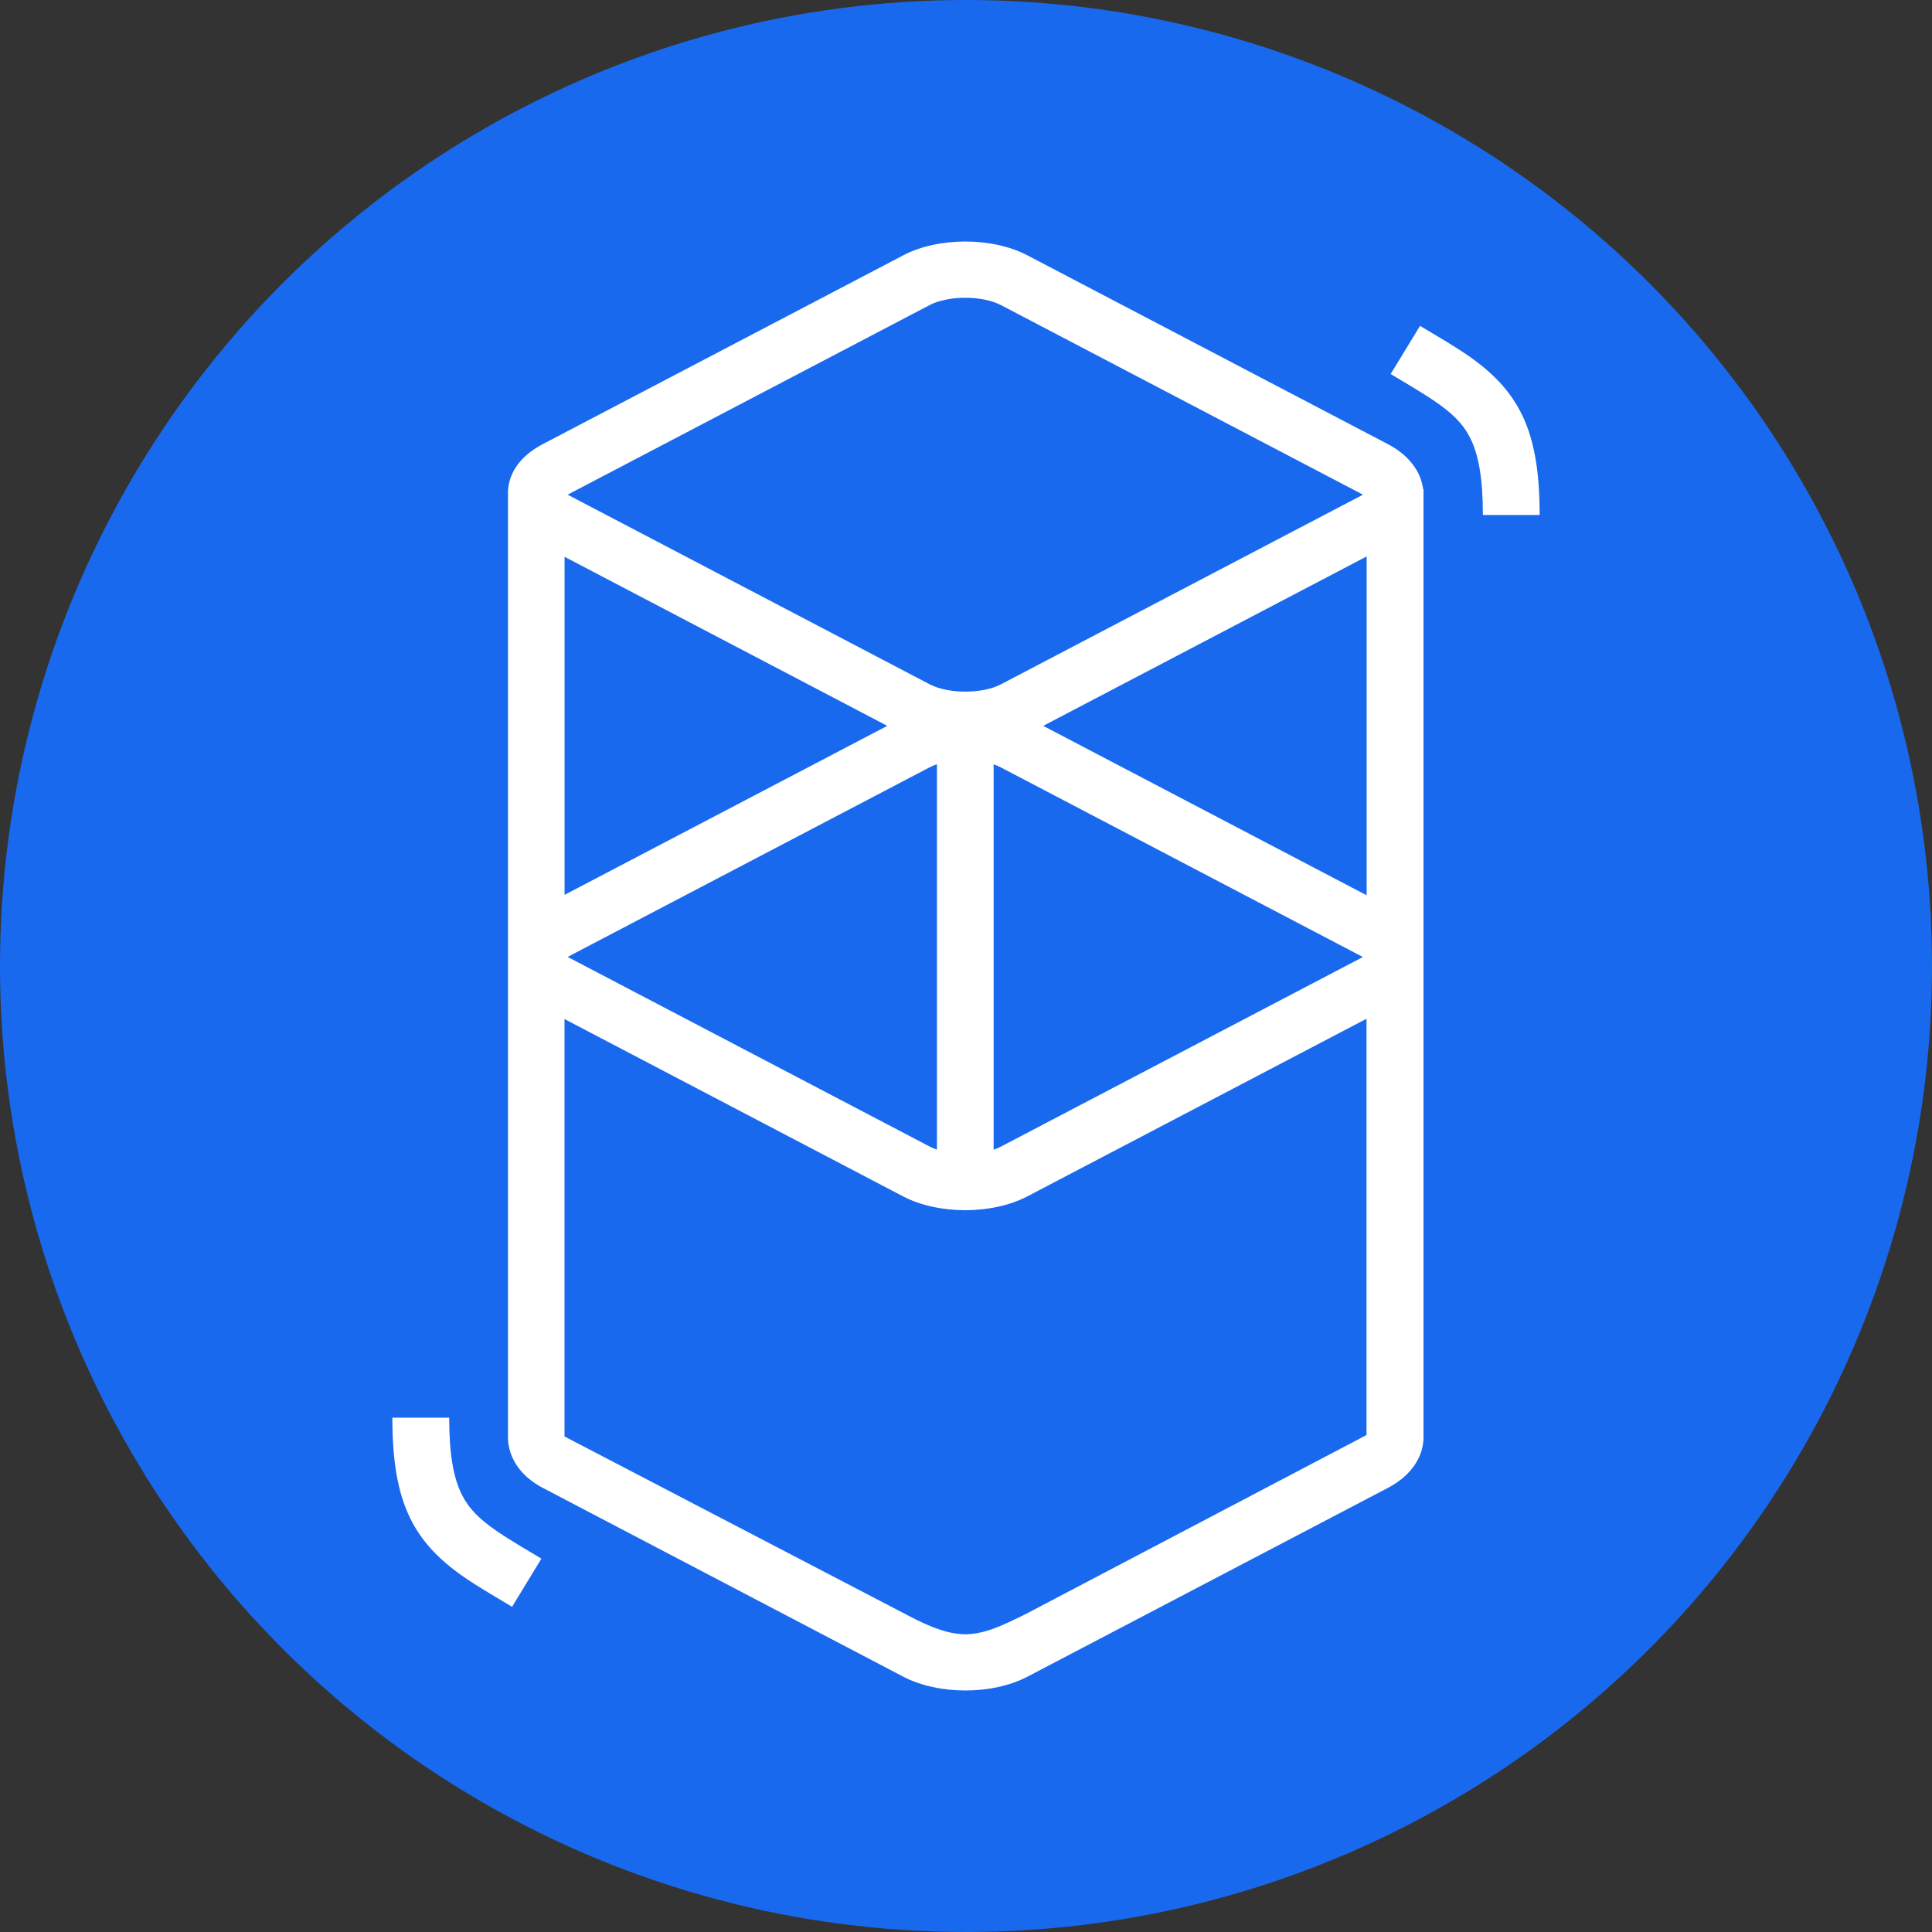 <svg xmlns="http://www.w3.org/2000/svg" viewBox="0 0 256 256"><rect x="0" y="0" width="256" height="256" fill="#333333" stroke="none"/><circle cx="128" cy="128" r="128" style="fill:#1969ee"/><path d="M119.66 33.84c4.68-2.45 11.81-2.45 16.49 0l47.77 25.02c2.82 1.48 4.37 3.68 4.65 5.95h.05v125.78c-.06 2.48-1.63 4.94-4.69 6.55l-47.77 25.02c-4.68 2.45-11.81 2.45-16.49 0L71.9 197.14c-3.05-1.6-4.52-4.08-4.59-6.55V64.81h.02c.21-2.3 1.69-4.44 4.57-5.95l47.77-25.02Zm61.43 101.14-44.95 23.54c-4.68 2.45-11.81 2.45-16.49 0L74.8 135.03v55.31l44.85 23.37c2.53 1.34 5.16 2.65 7.73 2.82l.51.02c2.68 0 5.28-1.34 7.91-2.62l45.27-23.78v-55.16ZM59.52 187.85c0 4.82.56 7.99 1.69 10.22.93 1.85 2.32 3.26 4.87 4.98l.15.1c.56.37 1.17.77 1.92 1.22l.88.54 2.71 1.62-3.89 6.38-3.04-1.82-.51-.31c-.88-.54-1.61-1-2.29-1.45-7.26-4.85-9.96-10.14-10.02-21.15v-.33h7.52Zm64.62-86.58c-.35.12-.67.26-.97.41L75.4 126.7c-.05.03-.1.05-.14.08l-.04.02.08.04.11.06 47.77 25.02c.3.16.62.29.97.41v-51.07Zm7.52 0v51.07c.35-.12.67-.26.97-.41l47.77-25.02c.05-.03.1-.05.14-.08l.04-.02-.07-.04-.11-.06-47.77-25.02c-.3-.16-.62-.29-.97-.41Zm49.43-27.54-42.86 22.45 42.86 22.45V73.74Zm-106.28.05v44.79l42.76-22.39-42.76-22.4Zm57.82-33.35c-2.48-1.3-6.98-1.3-9.46 0L75.4 65.45c-.05.03-.1.05-.14.08l-.04.02.08.04.11.06 47.77 25.02c2.48 1.3 6.98 1.3 9.46 0l47.77-25.02c.05-.03.1-.05.14-.08l.04-.02-.07-.04-.11-.06-47.77-25.02Zm55.52 2.74 3.04 1.82.51.31c.88.54 1.61 1 2.29 1.45 7.26 4.85 9.96 10.14 10.02 21.15v.34h-7.52c0-4.82-.56-7.99-1.69-10.22-.93-1.85-2.32-3.26-4.87-4.98l-.15-.1c-.56-.37-1.17-.76-1.92-1.22l-.88-.54-2.71-1.62 3.89-6.38Z" style="fill:#fff"/></svg>